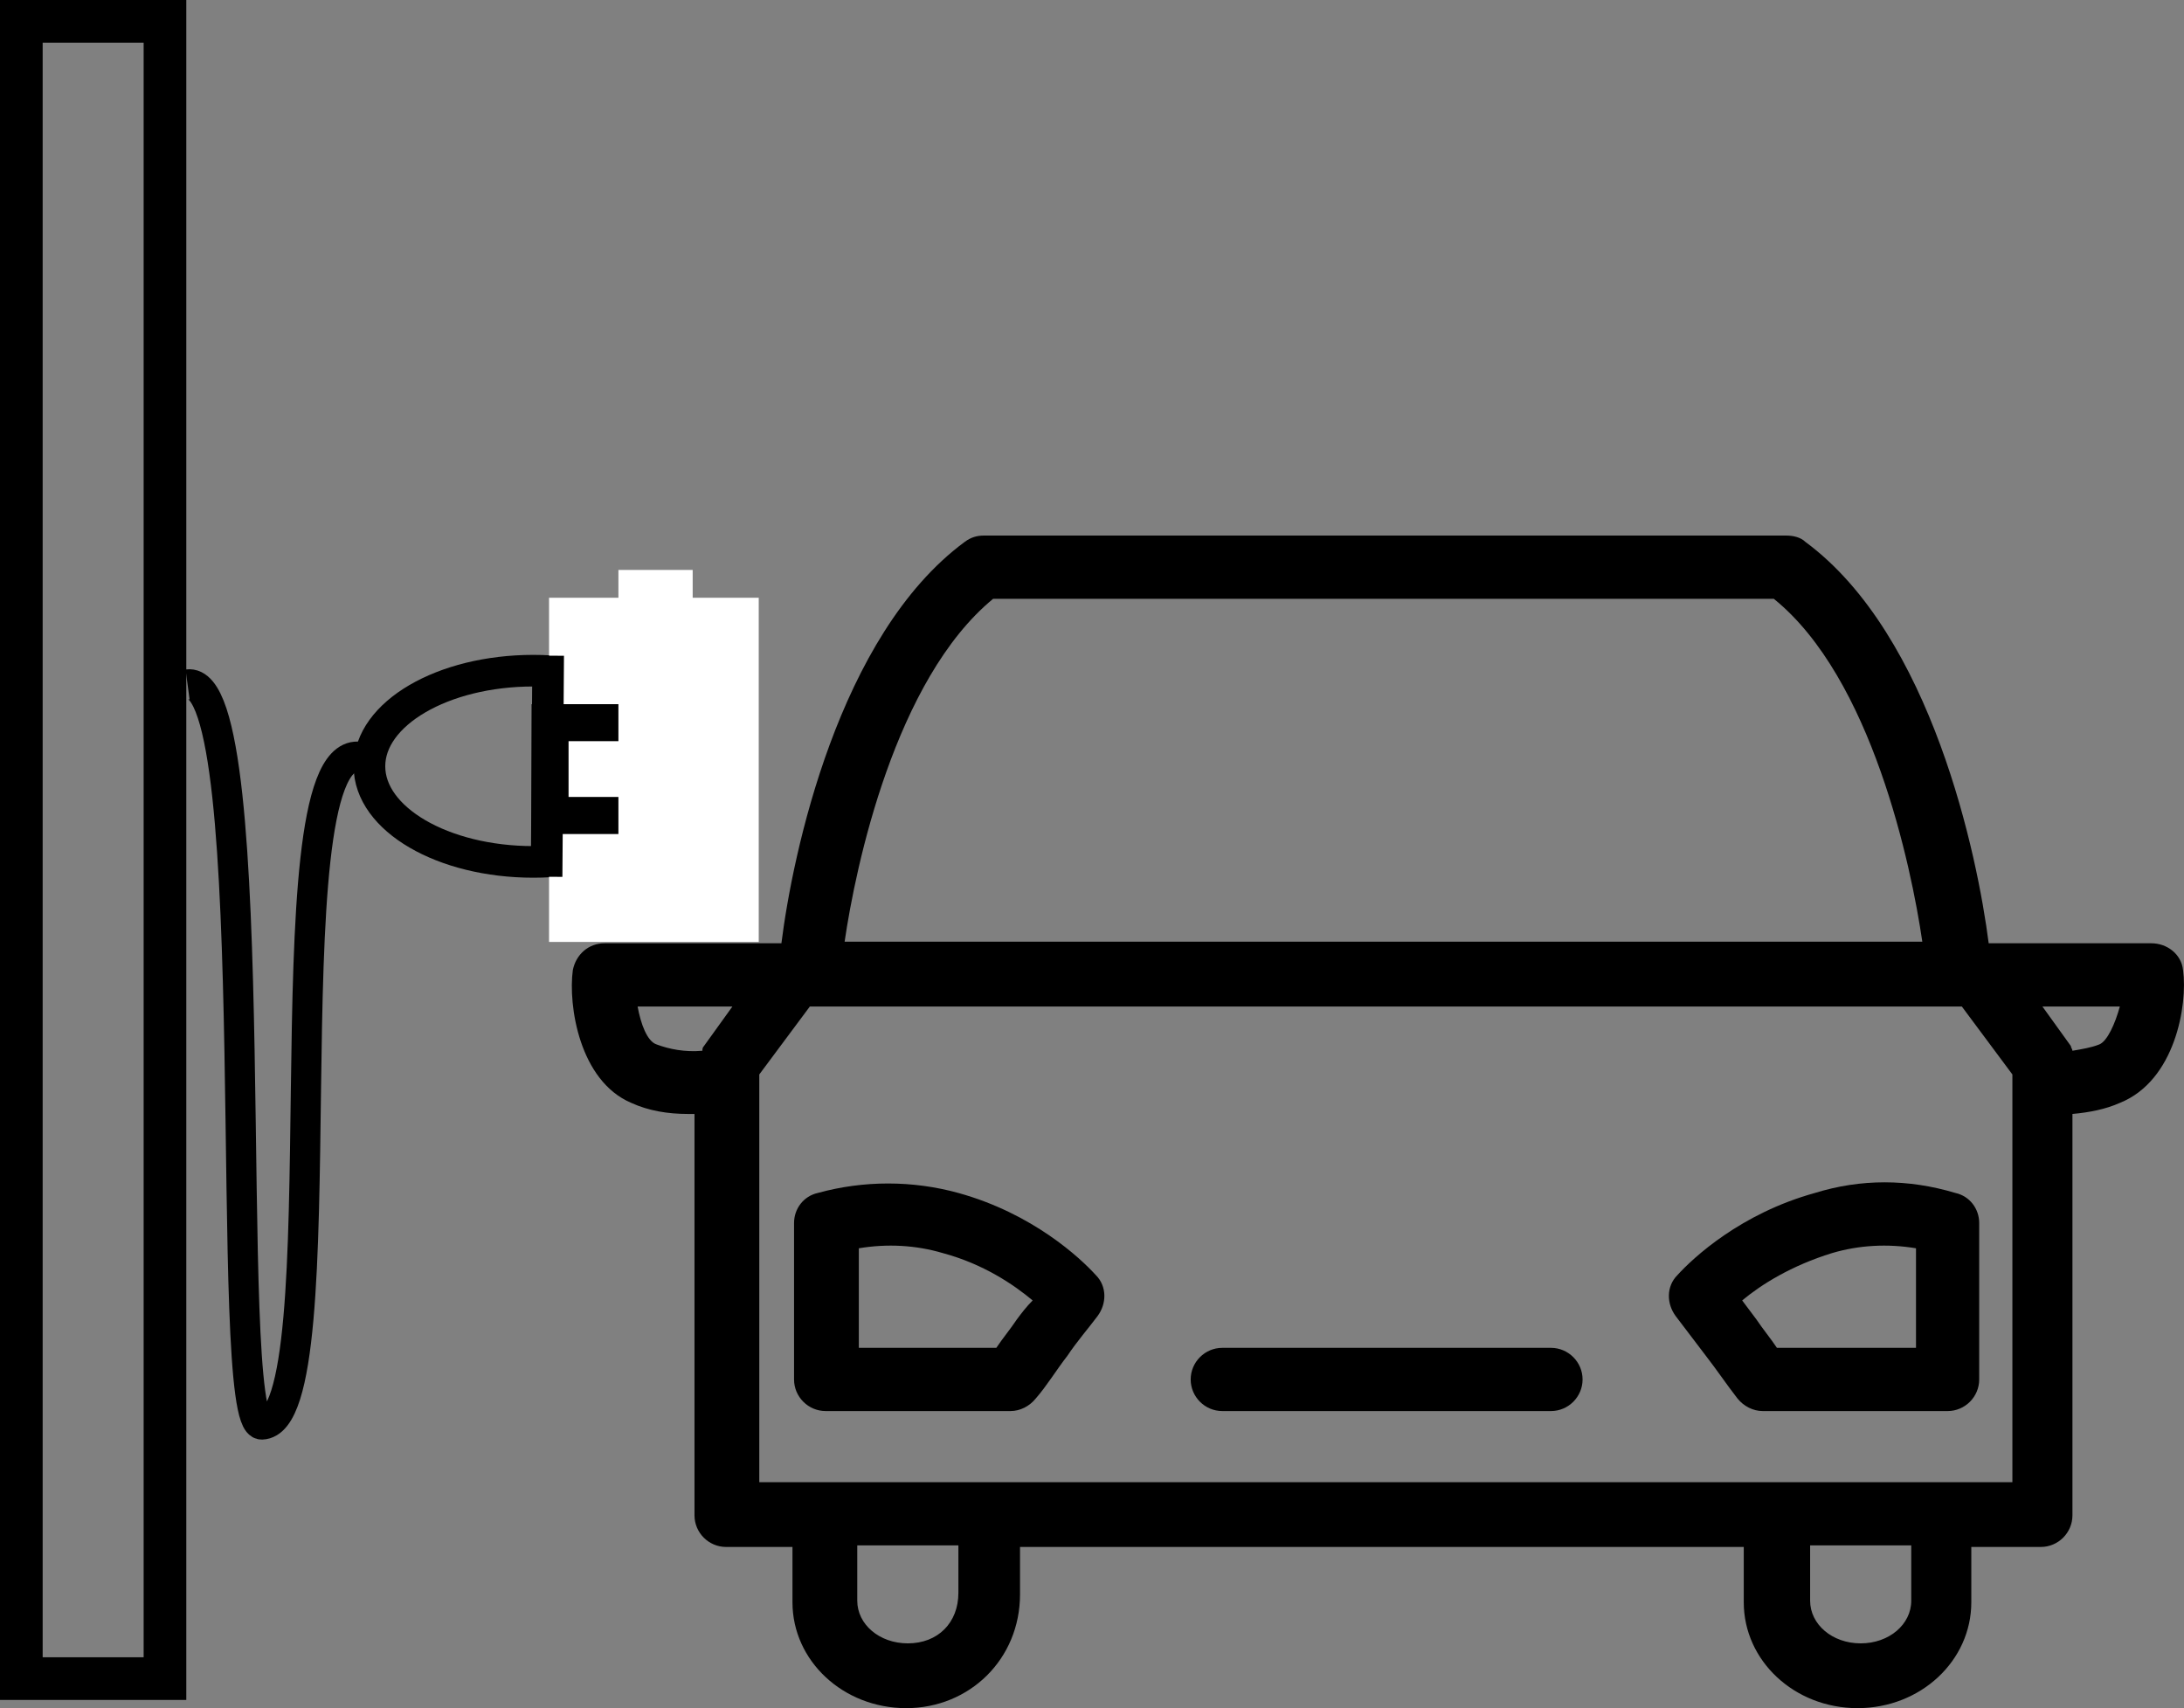 <?xml version="1.0" encoding="UTF-8"?>
<svg xmlns="http://www.w3.org/2000/svg" id="Icons" viewBox="0 0 138.21 108.09">
  <rect x="0" y="0" width="138.21" height="108.09" fill="#808080" stroke="none"/>
  <defs>
    <style>
      .cls-1 {
        stroke-width: 2px;
      }

      .cls-1, .cls-2, .cls-3, .cls-4, .cls-5, .cls-6, .cls-7 {
        stroke-miterlimit: 10;
      }

      .cls-1, .cls-3, .cls-4, .cls-6, .cls-7 {
        stroke: #000;
      }

      .cls-1, .cls-3, .cls-7 {
        fill: none;
      }

      .cls-8 {
        fill: #000;
        stroke-width: 0px;
      }

      .cls-2 {
        stroke-width: .75px;
      }

      .cls-2, .cls-4, .cls-5, .cls-6 {
        fill: #fff;
      }

      .cls-2, .cls-5 {
        stroke: #fff;
      }

      .cls-3 {
        stroke-width: 1.91px;
      }

      .cls-4 {
        stroke-width: 2.34px;
      }

      .cls-5 {
        stroke-width: .35px;
      }

      .cls-6 {
        stroke-width: 2.31px;
      }

      .cls-7 {
        stroke-width: 2.7px;
      }
    </style>
  </defs>
  <g>
    <path class="cls-8" d="M98.15,85.29h-20.8c-1.1,0-2,.9-2,2s.9,2,2,2h20.8c1.1,0,2-.9,2-2s-.9-2-2-2Z"></path>
    <path class="cls-8" d="M114.85,75.49c-4.7,1.3-7.7,4.1-8.7,5.2-.7.7-.7,1.8-.1,2.6.6.8,1.3,1.7,1.9,2.5.7.9,1.3,1.8,2,2.7.4.5,1,.8,1.6.8h11.7c1.1,0,2-.9,2-2v-9.9c0-.9-.6-1.7-1.5-1.9-3-.9-6-.9-8.9,0ZM121.15,85.29h-8.7c-.4-.6-.9-1.2-1.3-1.8-.3-.4-.6-.8-.9-1.2,1.2-1,3.1-2.2,5.7-3,1.7-.5,3.5-.6,5.3-.3v6.3h-.1Z"></path>
    <path class="cls-8" d="M60.65,75.49c-2.9-.8-6-.8-8.9,0-.9.2-1.5,1-1.5,1.9v9.9c0,1.1.9,2,2,2h11.7c.6,0,1.2-.3,1.6-.8.7-.8,1.3-1.8,2-2.7.6-.9,1.3-1.7,1.9-2.5.6-.8.6-1.9-.1-2.6-1-1.1-4-3.9-8.7-5.2ZM64.35,83.49c-.4.6-.9,1.2-1.3,1.8h-8.7v-6.3c1.8-.3,3.6-.2,5.3.3,2.6.7,4.5,2,5.7,3-.4.4-.7.8-1,1.2Z"></path>
    <path class="cls-8" d="M138.15,61.39c-.1-1-1-1.7-2-1.7h-10.3c-.7-5.5-3.6-19.5-11.6-25.4-.3-.3-.8-.4-1.2-.4h-50.8c-.4,0-.8.1-1.2.4-8,5.9-10.9,19.8-11.6,25.4h-11.2c-1,0-1.8.7-2,1.7-.3,2.2.4,7,3.7,8.4,1.1.5,2.3.7,3.6.7h.4v25.4c0,1.1.9,2,2,2h4.2v3.5c0,3.7,3.2,6.7,7.2,6.7s7.2-3.1,7.2-7.2v-3h45.8v3.5c0,3.7,3.2,6.7,7.2,6.7s7.2-3,7.2-6.7v-3.5h4.4c1.1,0,2-.9,2-2v-25.4c1.1-.1,2.1-.3,3-.7,3.5-1.4,4.3-6.2,4-8.4ZM62.85,37.89h49.4c6.2,5,8.7,16.9,9.4,21.7H53.45c.7-4.8,3.2-16.6,9.4-21.7ZM41.55,66.09c-.6-.2-1-1.3-1.2-2.4h6l-1.8,2.5c-.1.1-.1.2-.1.3-1.1.1-2.1-.1-2.9-.4ZM60.65,100.79c0,1.9-1.3,3.2-3.2,3.2-1.8,0-3.2-1.2-3.2-2.7v-3.5h6.4v3ZM120.95,101.29c0,1.5-1.4,2.7-3.2,2.7s-3.2-1.2-3.2-2.7v-3.5h6.4s0,3.5,0,3.5ZM127.35,93.79H48.05v-25.8l3.2-4.3h72.9l3.2,4.3v25.8ZM132.85,66.09c-.5.2-1.1.3-1.7.4,0-.1-.1-.2-.1-.3l-1.8-2.5h4.9c-.3,1.1-.8,2.2-1.3,2.4Z"></path>
  </g>
  <path class="cls-7" d="M10.44,106.22H1.35V1.35h9.09v104.87Z"></path>
  <ellipse class="cls-1" cx="33.75" cy="48.49" rx="10.37" ry="6.05"></ellipse>
  <rect class="cls-2" x="35.12" y="38.2" width="12.52" height="21.03"></rect>
  <rect class="cls-6" x="35.68" y="45.73" width="6.01" height="5.87"></rect>
  <rect class="cls-4" x="34.81" y="45.73" width="6.16" height="5.87"></rect>
  <line class="cls-1" x1="34.69" y1="41.49" x2="34.59" y2="55.48"></line>
  <rect class="cls-5" x="39.31" y="36.24" width="4.35" height="21.03"></rect>
  <path class="cls-3" d="M11.87,43.31c5.08-.68,2.12,46.92,4.7,46.83,5.18-.19.24-42.41,6.07-42.26"></path>
</svg>
